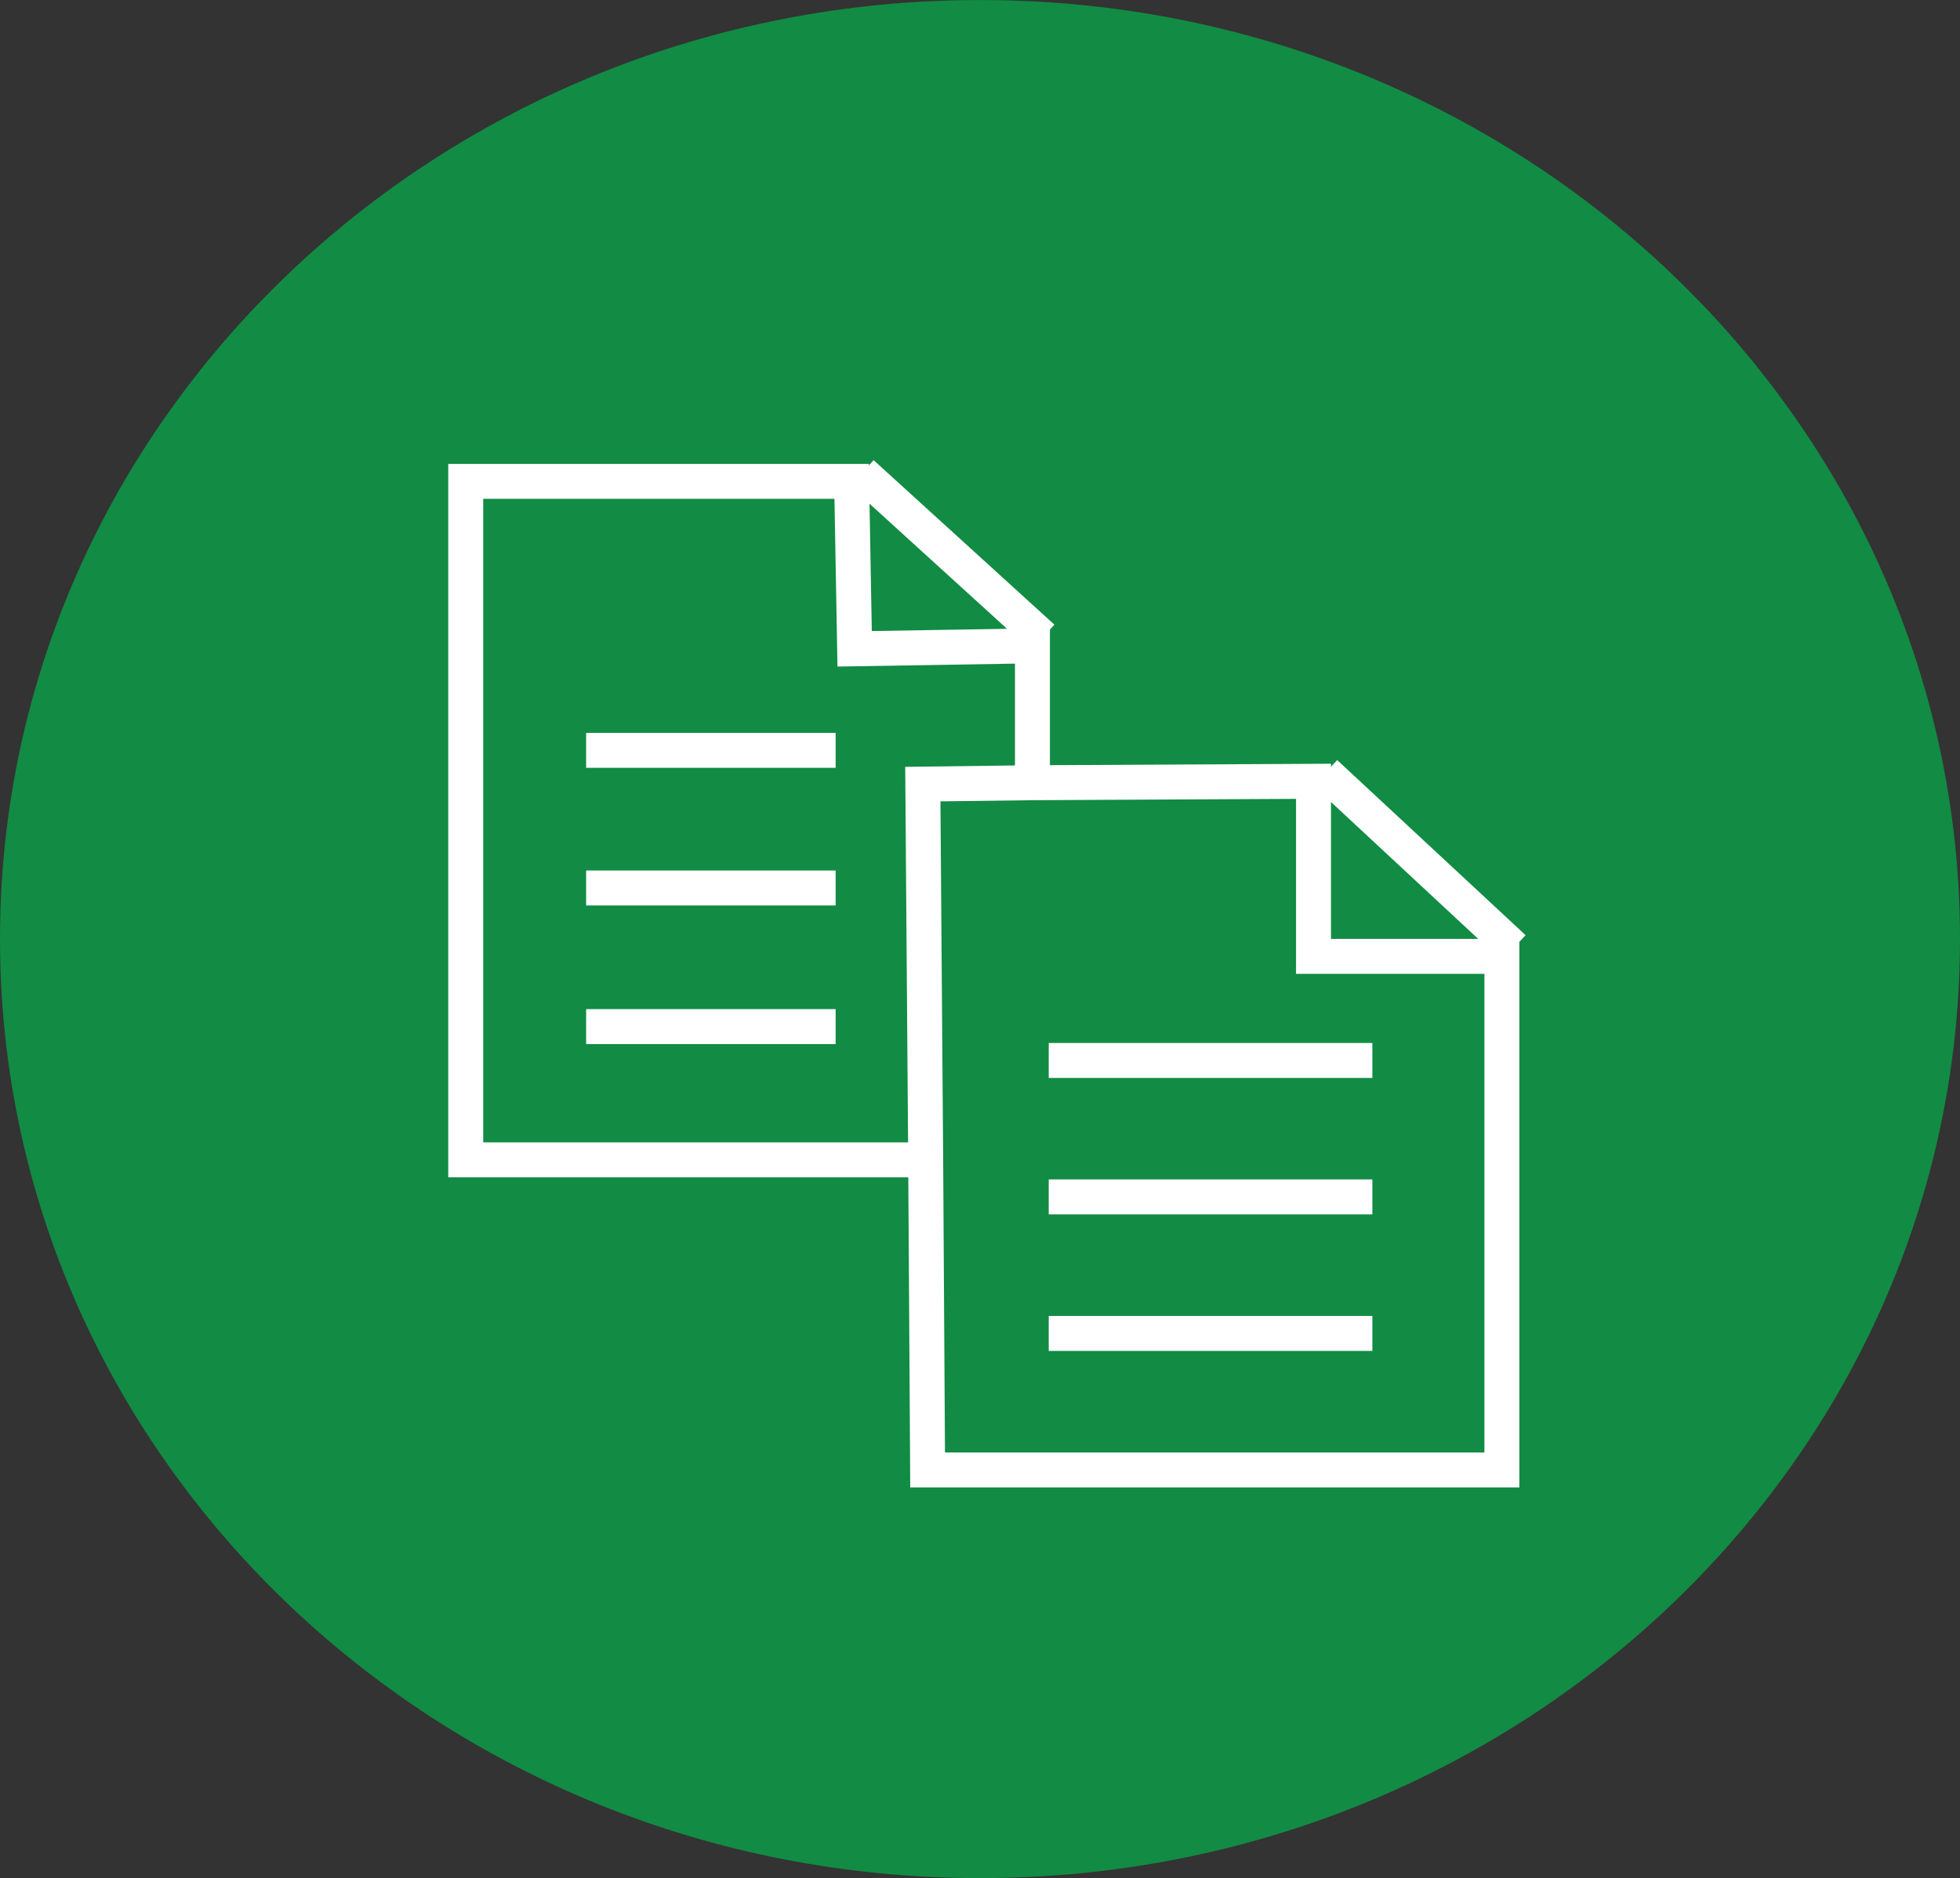 <?xml version="1.0" encoding="utf-8"?>
<!-- Generator: Adobe Illustrator 27.5.0, SVG Export Plug-In . SVG Version: 6.00 Build 0)  -->
<!DOCTYPE svg PUBLIC "-//W3C//DTD SVG 1.1//EN" "http://www.w3.org/Graphics/SVG/1.1/DTD/svg11.dtd">
<svg version="1.1" id="Layer_1" xmlns:x="http://ns.adobe.com/Extensibility/1.0/" xmlns:i="http://ns.adobe.com/AdobeIllustrator/10.0/" xmlns:graph="http://ns.adobe.com/Graphs/1.0/"
	 xmlns="http://www.w3.org/2000/svg" xmlns:xlink="http://www.w3.org/1999/xlink" x="0px" y="0px" width="190.073px"
	 height="182.181px" viewBox="0 0 190.073 182.181" style="enable-background:new 0 0 190.073 182.181;" xml:space="preserve">
<rect x="0" y="0" width="190.073" height="182.181" fill="#333333" stroke="none"/>
<style type="text/css">
	.st0{fill:#128B44;}
	.st1{fill:none;stroke:#FFFFFF;stroke-width:3.39;stroke-miterlimit:10;}
	.st2{fill:none;}
</style>
<path class="st0" d="M190.073,91.09c0,50.306-42.548,91.088-95.033,91.088C42.548,182.178,0,141.397,0,91.09
	S42.548,0.002,95.04,0.002C147.525,0.002,190.073,40.784,190.073,91.09"/>
<path class="st1" d="M101.701,129.343h31.385 M101.701,116.101h31.385 M101.701,102.866h31.385 M56.841,99.58h24.196 M56.841,86.132
	h24.196 M56.841,72.784h24.196 M128.522,74.968l18.268,16.986 M83.578,45.889l17.534,15.957 M100.122,75.924l-10.63,0.133
	l0.277,36.434 M88.038,112.504H45.165V46.692h37.423l0.291,16.242l17.243-0.285v13.275l27.257-0.139V92.77h18.268v49.815H89.956
	l-0.187-30.095L88.038,112.504z"/>
<rect x="0.001" class="st2" width="190.072" height="182.181"/>
<g>
</g>
<g>
</g>
<g>
</g>
<g>
</g>
<g>
</g>
<g>
</g>
</svg>
